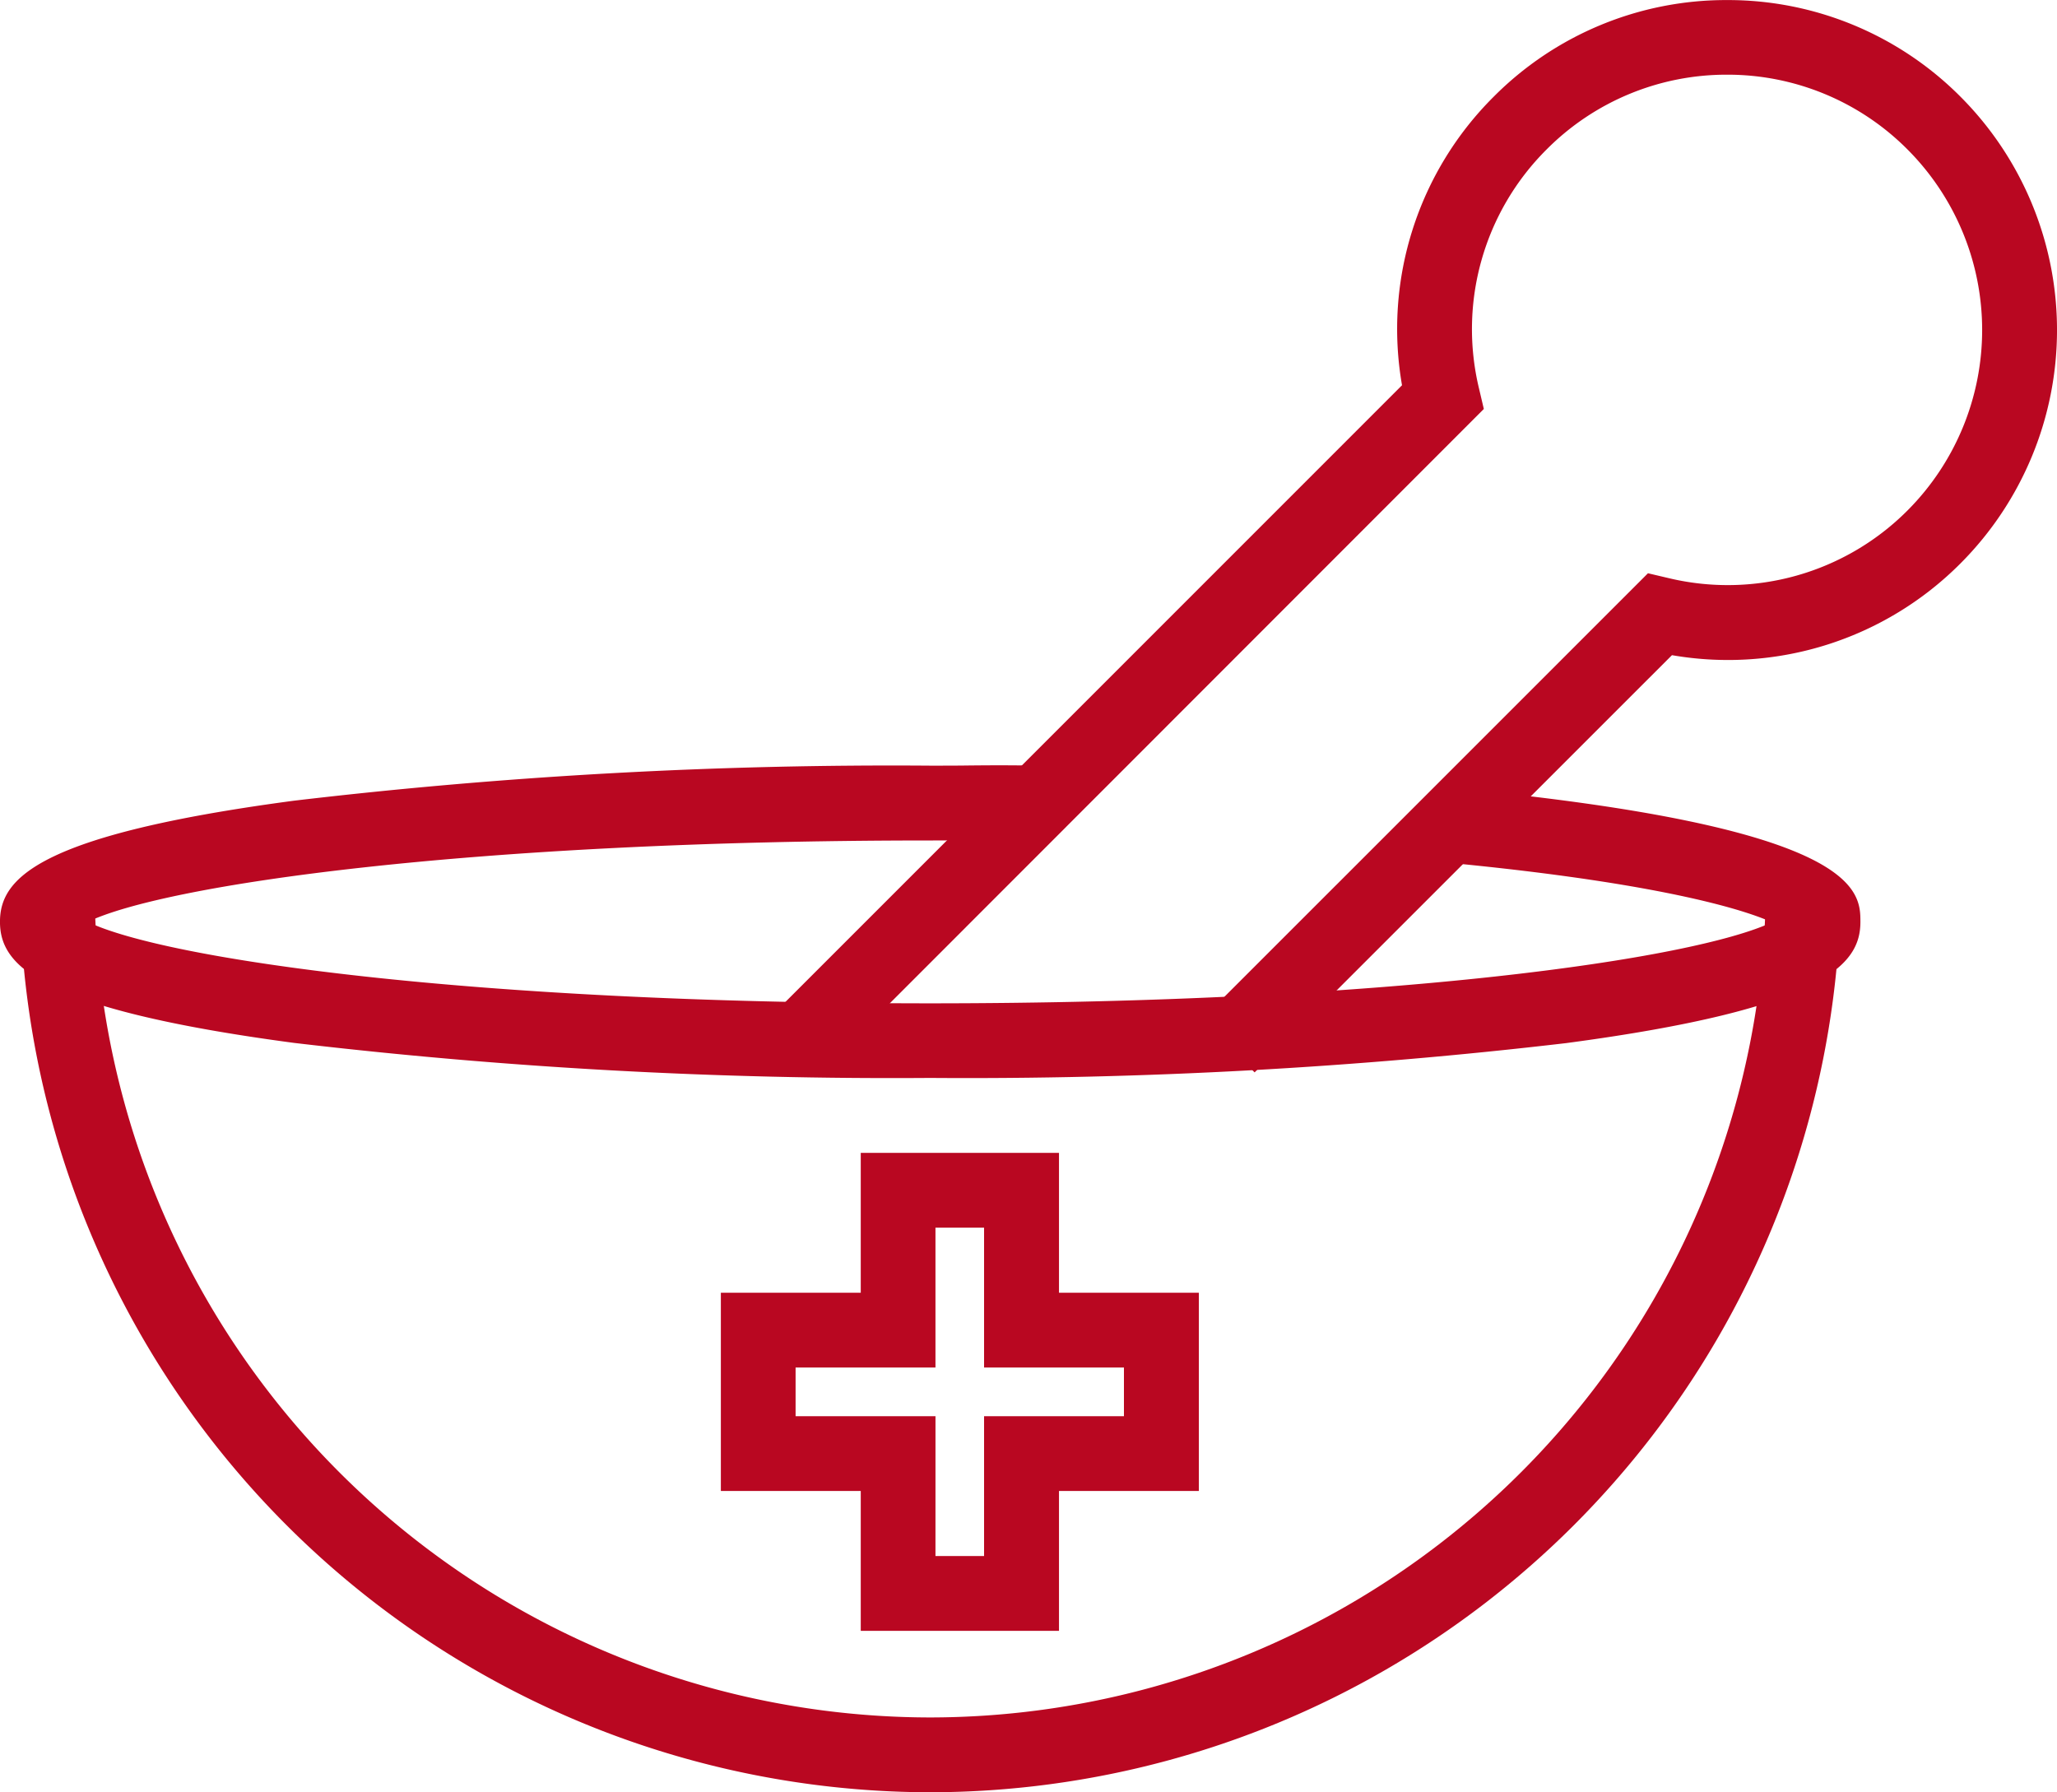 <svg xmlns="http://www.w3.org/2000/svg" width="97.985" height="85.377" viewBox="0 0 97.985 85.377"><g fill="#b90721"><path d="M44.31 85.377A43.422 43.422 0 0 1 .937 42.004h3.561A39.852 39.852 0 0 0 44.31 81.813a39.851 39.851 0 0 0 39.81-39.809h3.564A43.422 43.422 0 0 1 44.31 85.377z"/><path d="M44.31 51.349a242.843 242.843 0 0 1-30.311-1.67c-12.3-1.638-14-3.74-14-5.768s1.7-4.13 14-5.768a242.779 242.779 0 0 1 30.311-1.67c.738 0 1.341 0 1.9-.009 1.03-.009 1.916-.014 3.23.009l-.07 3.564a101.077 101.077 0 0 0-3.132-.009c-.566 0-1.179.009-1.93.009-21.953 0-36.458 2.111-40.129 3.879 3.675 1.768 18.181 3.879 40.129 3.879 21.879 0 36.361-2.1 40.1-3.861-1.745-.784-6.278-1.967-15.555-2.849l.339-3.545c19.428 1.851 19.428 4.909 19.428 6.38 0 2.028-1.7 4.13-14 5.768a244.816 244.816 0 0 1-30.31 1.661z"/><path d="M59.763 51.085l-2.52-2.52 21.258-21.257.965.227a12.089 12.089 0 0 0 11.4-3.22 12.175 12.175 0 0 0 0-17.193 12.082 12.082 0 0 0-8.6-3.564 12.078 12.078 0 0 0-8.591 3.559 12.078 12.078 0 0 0-3.22 11.4l.227.965-31.024 31.041-2.52-2.52 29.647-29.651a15.605 15.605 0 0 1 4.371-13.749A15.608 15.608 0 0 1 82.27.003a15.624 15.624 0 0 1 11.118 4.604 15.737 15.737 0 0 1 0 22.232 15.627 15.627 0 0 1-13.744 4.371zm-9.318 26.602h-9.443v-6.663h-6.664v-9.443h6.664v-6.663h9.443v6.663h6.663v9.443h-6.663zm-5.884-3.564h2.315v-6.659h6.663v-2.32h-6.663v-6.663h-2.315v6.663h-6.663v2.32h6.664z"/></g></svg>